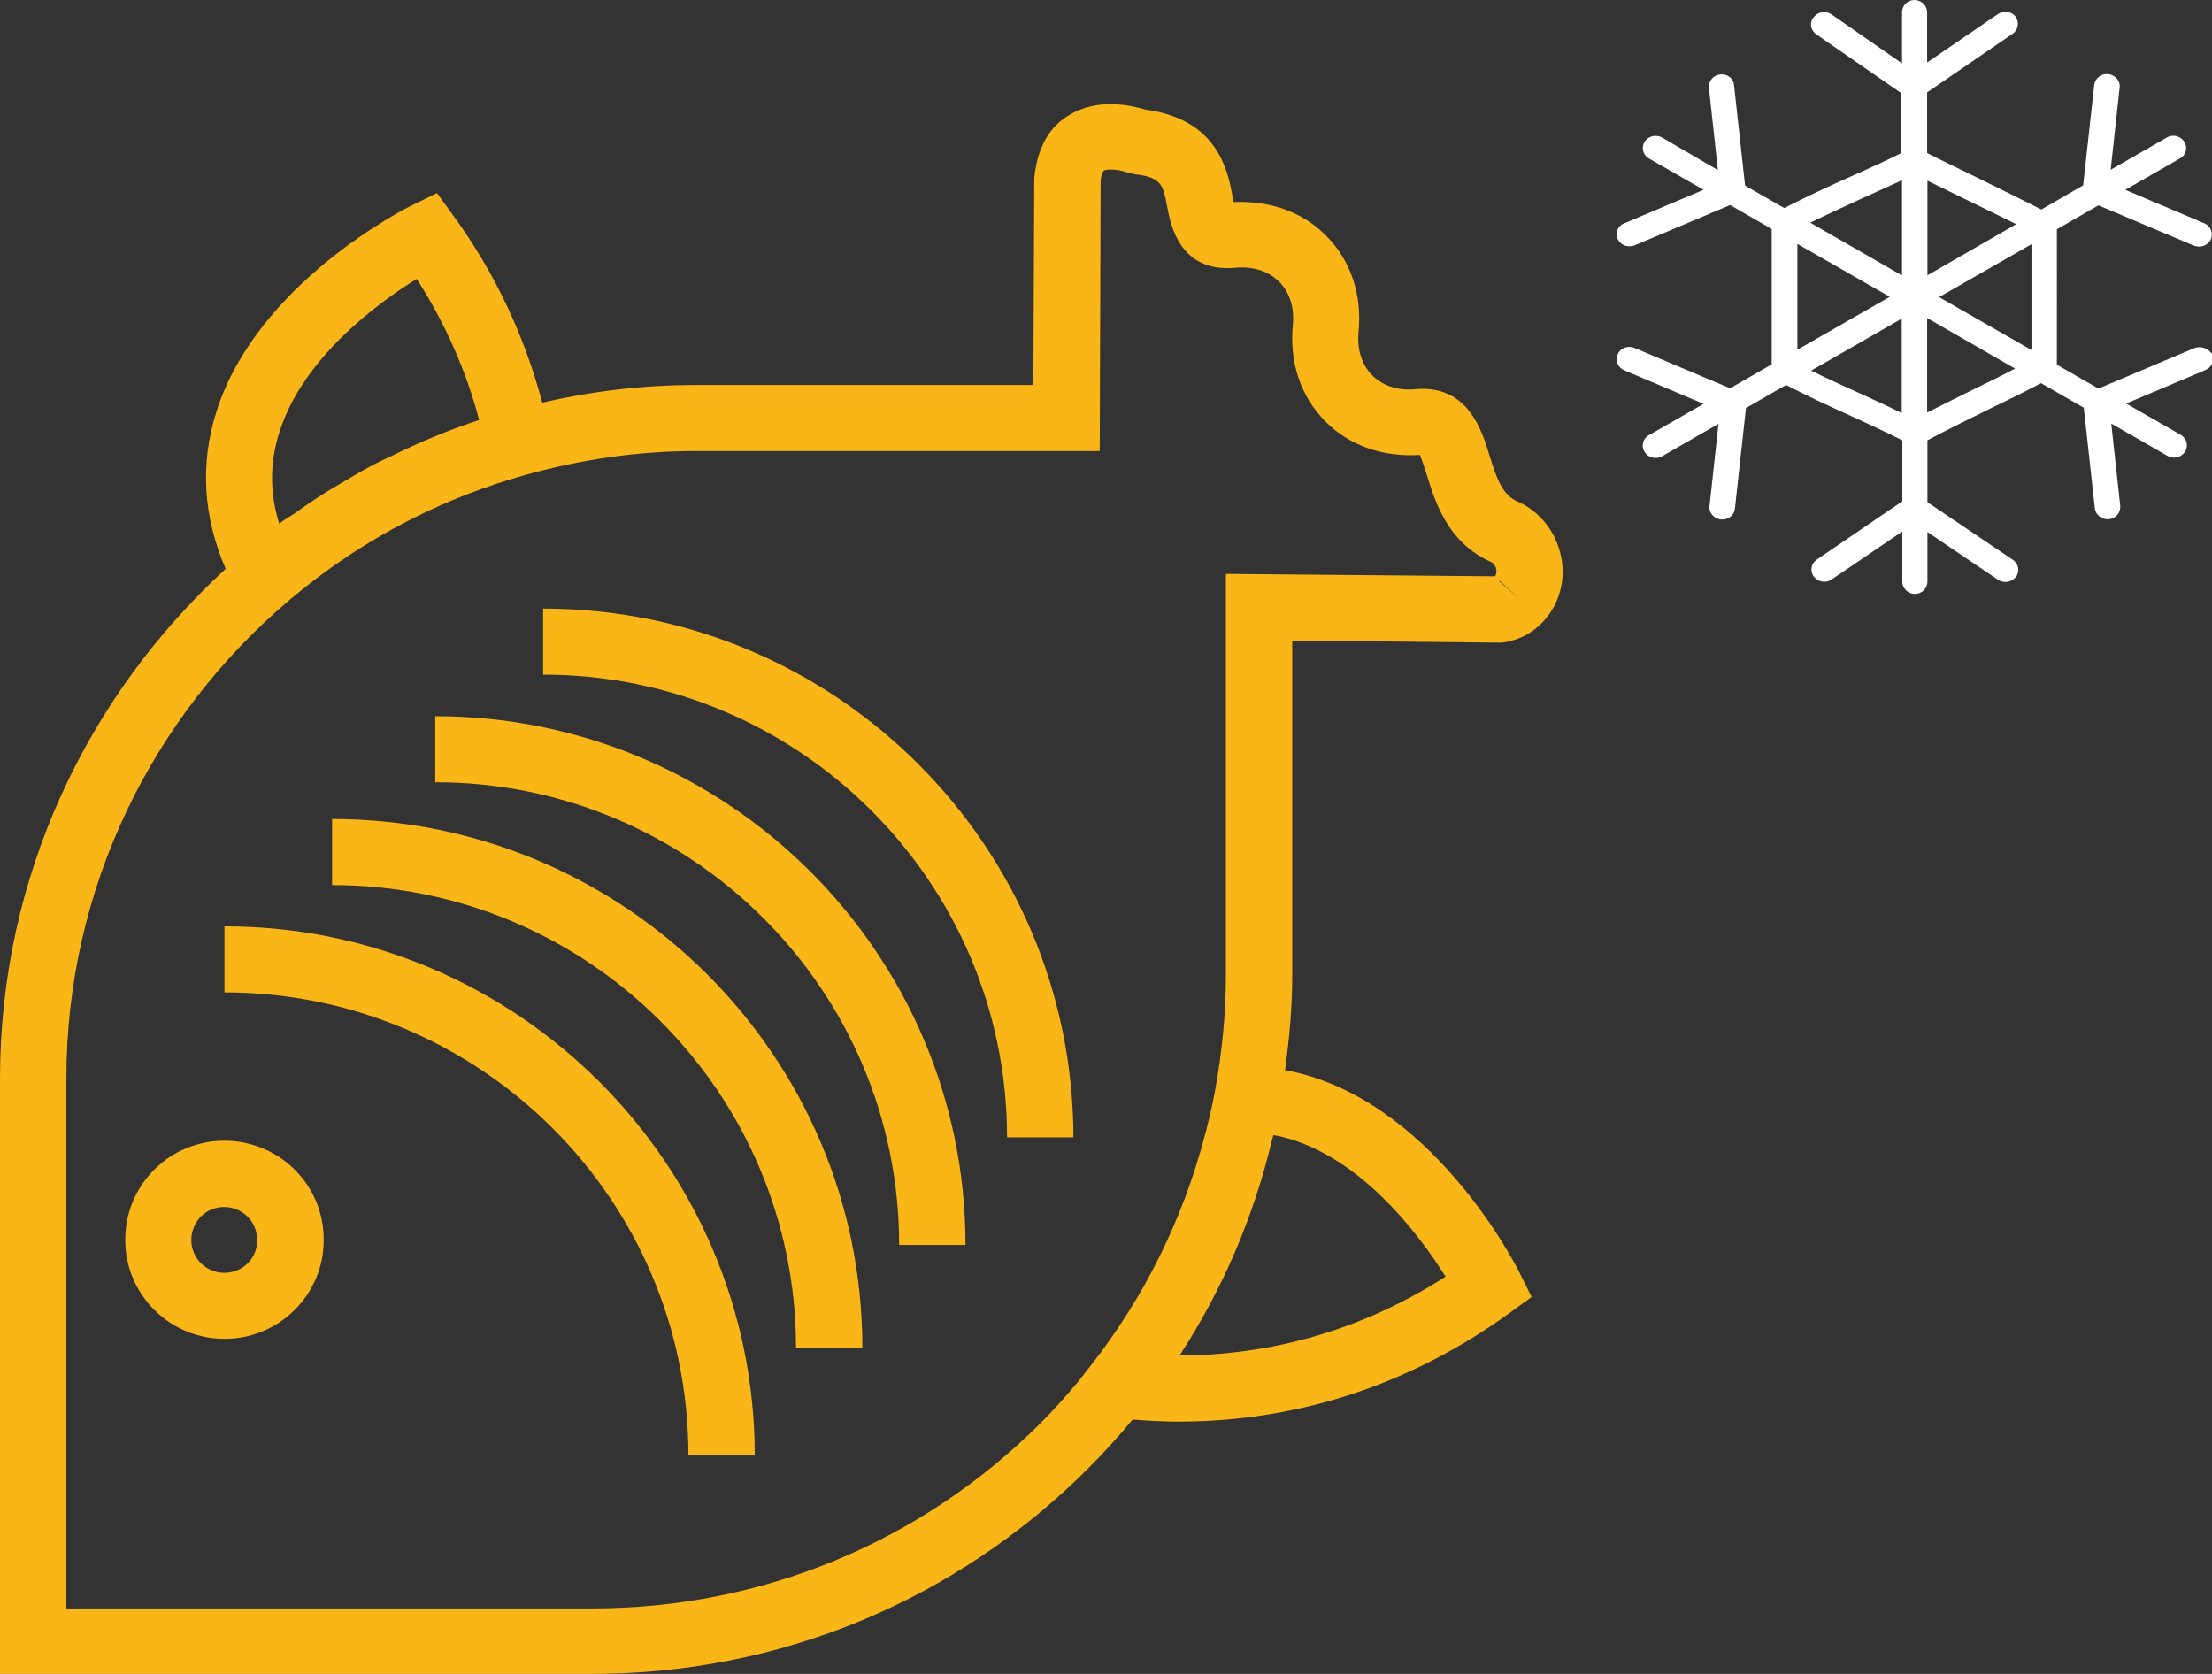 <?xml version="1.0" encoding="utf-8"?>
<!-- Generator: Adobe Illustrator 25.0.0, SVG Export Plug-In . SVG Version: 6.00 Build 0)  -->
<svg version="1.1" id="Vrstva_1" xmlns="http://www.w3.org/2000/svg" xmlns:xlink="http://www.w3.org/1999/xlink" x="0px" y="0px"
	 viewBox="0 0 74 56" style="enable-background:new 0 0 74 56;" xml:space="preserve">
<rect x="0" y="0" width="74" height="56" fill="#333333" stroke="none"/>
<style type="text/css">
	.st0{fill:#FAB517;}
	.st1{fill:#FFFFFF;}
</style>
<g>
	<g>
		<path class="st0" d="M9.86,39.13c-1.3-1.29-3.41-1.29-4.7,0c-0.63,0.63-0.97,1.46-0.97,2.35c0,0.89,0.35,1.72,0.97,2.34
			c0.65,0.65,1.5,0.97,2.35,0.97s1.7-0.32,2.35-0.97c0.63-0.63,0.97-1.46,0.97-2.34C10.83,40.59,10.49,39.76,9.86,39.13L9.86,39.13z
			 M8.29,42.26c-0.43,0.43-1.13,0.43-1.57,0c-0.21-0.21-0.32-0.49-0.32-0.78c0-0.3,0.12-0.57,0.32-0.78
			c0.22-0.22,0.5-0.32,0.78-0.32c0.28,0,0.57,0.11,0.78,0.32v0c0.21,0.21,0.32,0.48,0.32,0.78C8.61,41.77,8.5,42.05,8.29,42.26z"/>
		<path class="st0" d="M52.22,18.6c-0.17-0.81-0.71-1.5-1.45-1.82c-0.5-0.22-0.69-0.73-0.94-1.54c-0.25-0.83-0.72-2.37-2.46-2.22
			c-0.59,0.06-1.11-0.11-1.46-0.46c-0.35-0.35-0.52-0.87-0.46-1.46c0.12-1.26-0.27-2.4-1.1-3.23c-0.78-0.78-1.85-1.16-3.08-1.11
			c-0.01-0.07-0.03-0.15-0.04-0.21c-0.16-0.84-0.49-2.56-2.9-2.88c-0.43-0.13-1.59-0.42-2.56,0.18C35.3,4.12,34.72,4.7,34.6,5.96
			l-0.03,6.92H23.26c-1.76,0-3.47,0.21-5.12,0.59c-0.59-2.22-1.57-4.33-2.97-6.25l-0.55-0.76l-0.84,0.41
			c-0.21,0.1-5.18,2.6-6.54,6.9c-0.55,1.74-0.45,3.5,0.31,5.26C2.92,23.28,0,29.34,0,36.08V56h19.81c6.25,0,12.13-2.43,16.56-6.84
			c0.54-0.54,1.04-1.09,1.52-1.67c0.49,0.04,0.99,0.07,1.54,0.07c3.13,0,7.1-0.77,11.05-3.62l0.76-0.55l-0.42-0.84
			c-0.13-0.26-2.98-5.86-7.83-6.75c0.14-1.04,0.24-2.09,0.24-3.15V21.43l7,0.07l0.09-0.01c0.5-0.08,0.96-0.32,1.31-0.7l0,0
			C52.17,20.21,52.39,19.39,52.22,18.6z M9.34,17.52c-0.32-1.04-0.32-2.05,0.01-3.07c0.78-2.47,3.27-4.3,4.59-5.12
			c0.95,1.48,1.65,3.06,2.09,4.72c-1,0.33-1.97,0.73-2.9,1.19c-0.23,0.11-0.46,0.21-0.68,0.33c-0.31,0.16-0.61,0.34-0.91,0.52
			c-0.31,0.18-0.62,0.36-0.92,0.56c-0.27,0.18-0.54,0.36-0.8,0.55C9.66,17.3,9.49,17.4,9.34,17.52z M42.6,37.97
			c2.79,0.52,4.87,3.32,5.76,4.74c-3.2,2.05-6.36,2.63-8.9,2.64c1.44-2.21,2.48-4.64,3.09-7.2C42.57,38.09,42.59,38.03,42.6,37.97z
			 M50.01,19.28l-9-0.08v13.45c0,1.28-0.13,2.54-0.35,3.77l-0.03,0.16c-0.06,0.33-0.14,0.67-0.22,1c-0.03,0.14-0.07,0.28-0.11,0.43
			c-0.73,2.77-2.02,5.39-3.8,7.66l-0.43,0.55c-0.4,0.48-0.82,0.95-1.27,1.4c-4,3.99-9.33,6.19-14.99,6.19H2.22V36.09
			c0-6.42,2.91-12.17,7.48-16.03c1.73-1.46,3.66-2.62,5.74-3.45c0.02-0.01,0.03-0.01,0.05-0.02c0.69-0.27,1.39-0.51,2.12-0.71
			c1.8-0.5,3.69-0.79,5.65-0.79h13.53l0.03-9.02c0.02-0.24,0.08-0.34,0.11-0.36c0.11-0.07,0.49-0.04,0.75,0.05l0.28,0.07
			c0.9,0.1,0.95,0.35,1.09,1.11c0.12,0.6,0.42,2.18,2.27,2.02c0.59-0.06,1.11,0.11,1.47,0.46c0.35,0.35,0.52,0.87,0.46,1.46
			c-0.12,1.26,0.27,2.4,1.1,3.23c0.8,0.8,1.92,1.19,3.15,1.11c0.07,0.16,0.16,0.45,0.23,0.66c0.28,0.9,0.69,2.27,2.15,2.92
			c0.11,0.05,0.16,0.16,0.18,0.25C50.06,19.09,50.07,19.21,50.01,19.28L50.01,19.28z M50.16,19.45v-0.03l0.66,0.61L50.16,19.45z"/>
		<path class="st0" d="M7.51,30.99v2.21c8.56,0,15.52,6.94,15.52,15.48h2.22C25.24,38.93,17.28,30.99,7.51,30.99z"/>
		<path class="st0" d="M11.11,27.4v2.21c8.56,0,15.52,6.94,15.52,15.48h2.22C28.85,35.33,20.89,27.4,11.11,27.4z"/>
		<path class="st0" d="M14.56,23.96v2.21c8.56,0,15.52,6.94,15.52,15.48h2.22C32.3,31.89,24.34,23.96,14.56,23.96z"/>
		<path class="st0" d="M18.17,20.36v2.21c8.56,0,15.52,6.94,15.52,15.48h2.22C35.9,28.29,27.95,20.36,18.17,20.36z"/>
	</g>
	<g>
		<g>
			<path class="st1" d="M73.4,11.65L73.4,11.65L70.2,13l-1.39-0.8V7.67l1.39-0.8l3.2,1.35c0.06,0.02,0.11,0.03,0.17,0.03
				c0.16,0,0.32-0.09,0.39-0.24c0.09-0.21,0-0.45-0.22-0.54L71.1,6.35l1.83-1.05c0.2-0.11,0.27-0.37,0.14-0.56
				c-0.12-0.19-0.38-0.26-0.58-0.14l-1.88,1.08l0.3-2.75c0.03-0.22-0.14-0.42-0.38-0.45s-0.44,0.14-0.47,0.36l-0.37,3.36l-1.4,0.81
				c-0.7-0.36-1.41-0.7-2.09-1.04c-0.57-0.28-1.16-0.56-1.73-0.85V3.09l2.86-1.96c0.19-0.13,0.23-0.39,0.1-0.57s-0.4-0.22-0.59-0.09
				l-2.37,1.62V0.41c0-0.22-0.19-0.41-0.42-0.41c-0.23,0-0.42,0.18-0.42,0.41v1.71l-2.36-1.64c-0.19-0.13-0.45-0.09-0.59,0.09
				C60.52,0.75,60.57,1,60.75,1.14l2.86,1.98v2c-0.55,0.27-1.11,0.53-1.66,0.77c-0.74,0.33-1.5,0.68-2.26,1.07l-1.31-0.75
				l-0.37-3.36C58,2.63,57.79,2.46,57.55,2.49c-0.23,0.02-0.4,0.22-0.38,0.45l0.3,2.75L55.6,4.6c-0.2-0.11-0.46-0.05-0.58,0.14
				c-0.12,0.19-0.06,0.44,0.14,0.56l1.83,1.05l-2.65,1.12C54.12,7.55,54.02,7.79,54.12,8c0.07,0.15,0.23,0.24,0.39,0.24
				c0.06,0,0.11-0.01,0.17-0.03l3.2-1.35l1.39,0.8v4.53l-1.39,0.8l-3.2-1.35c-0.22-0.09-0.47,0-0.56,0.21
				c-0.09,0.21,0,0.45,0.22,0.54l2.65,1.12l-1.83,1.05c-0.2,0.11-0.27,0.37-0.14,0.56c0.08,0.13,0.22,0.2,0.37,0.2
				c0.08,0,0.15-0.02,0.22-0.06l1.88-1.08l-0.3,2.75c-0.03,0.22,0.14,0.42,0.38,0.45c0.02,0,0.03,0,0.05,0
				c0.22,0,0.4-0.15,0.42-0.37l0.37-3.36l1.34-0.77c0.68,0.35,1.36,0.67,2.03,0.97c0.61,0.28,1.24,0.57,1.86,0.88v2.04l-2.86,1.95
				c-0.19,0.13-0.24,0.38-0.1,0.57c0.14,0.18,0.4,0.23,0.59,0.1l2.37-1.61v1.68c0,0.22,0.19,0.41,0.42,0.41
				c0.23,0,0.42-0.18,0.42-0.41V17.8l2.37,1.6c0.07,0.05,0.16,0.07,0.24,0.07c0.13,0,0.26-0.06,0.35-0.17
				c0.14-0.18,0.09-0.44-0.1-0.57l-2.86-1.93v-2.07c0.69-0.37,1.41-0.72,2.1-1.06c0.56-0.27,1.13-0.55,1.7-0.85l1.43,0.82l0.37,3.36
				c0.02,0.21,0.21,0.37,0.42,0.37c0.01,0,0.03,0,0.05,0c0.23-0.02,0.4-0.22,0.38-0.45l-0.3-2.75l1.88,1.08
				c0.07,0.04,0.14,0.06,0.22,0.06c0.14,0,0.28-0.07,0.37-0.2c0.12-0.19,0.06-0.44-0.14-0.56l-1.83-1.05l2.65-1.12
				c0.22-0.09,0.31-0.33,0.22-0.54C73.87,11.65,73.62,11.56,73.4,11.65z M60.13,8.16l3.09,1.77l-3.09,1.77V8.16z M63.62,13.82
				c-0.5-0.25-1-0.48-1.49-0.7c-0.51-0.23-1.03-0.47-1.54-0.72l3.03-1.74V13.82z M63.62,9.21l-3.06-1.76
				c0.59-0.29,1.19-0.56,1.77-0.83c0.42-0.19,0.86-0.39,1.3-0.59V9.21z M64.47,6.04c0.45,0.22,0.9,0.44,1.35,0.66
				c0.54,0.26,1.08,0.53,1.63,0.8l-2.97,1.71V6.04z M66.18,12.95L66.18,12.95c-0.56,0.28-1.14,0.56-1.71,0.85v-3.16l2.94,1.69
				C67,12.55,66.59,12.75,66.18,12.95z M67.96,11.71l-3.09-1.77l3.09-1.77V11.71z"/>
		</g>
	</g>
</g>
</svg>

